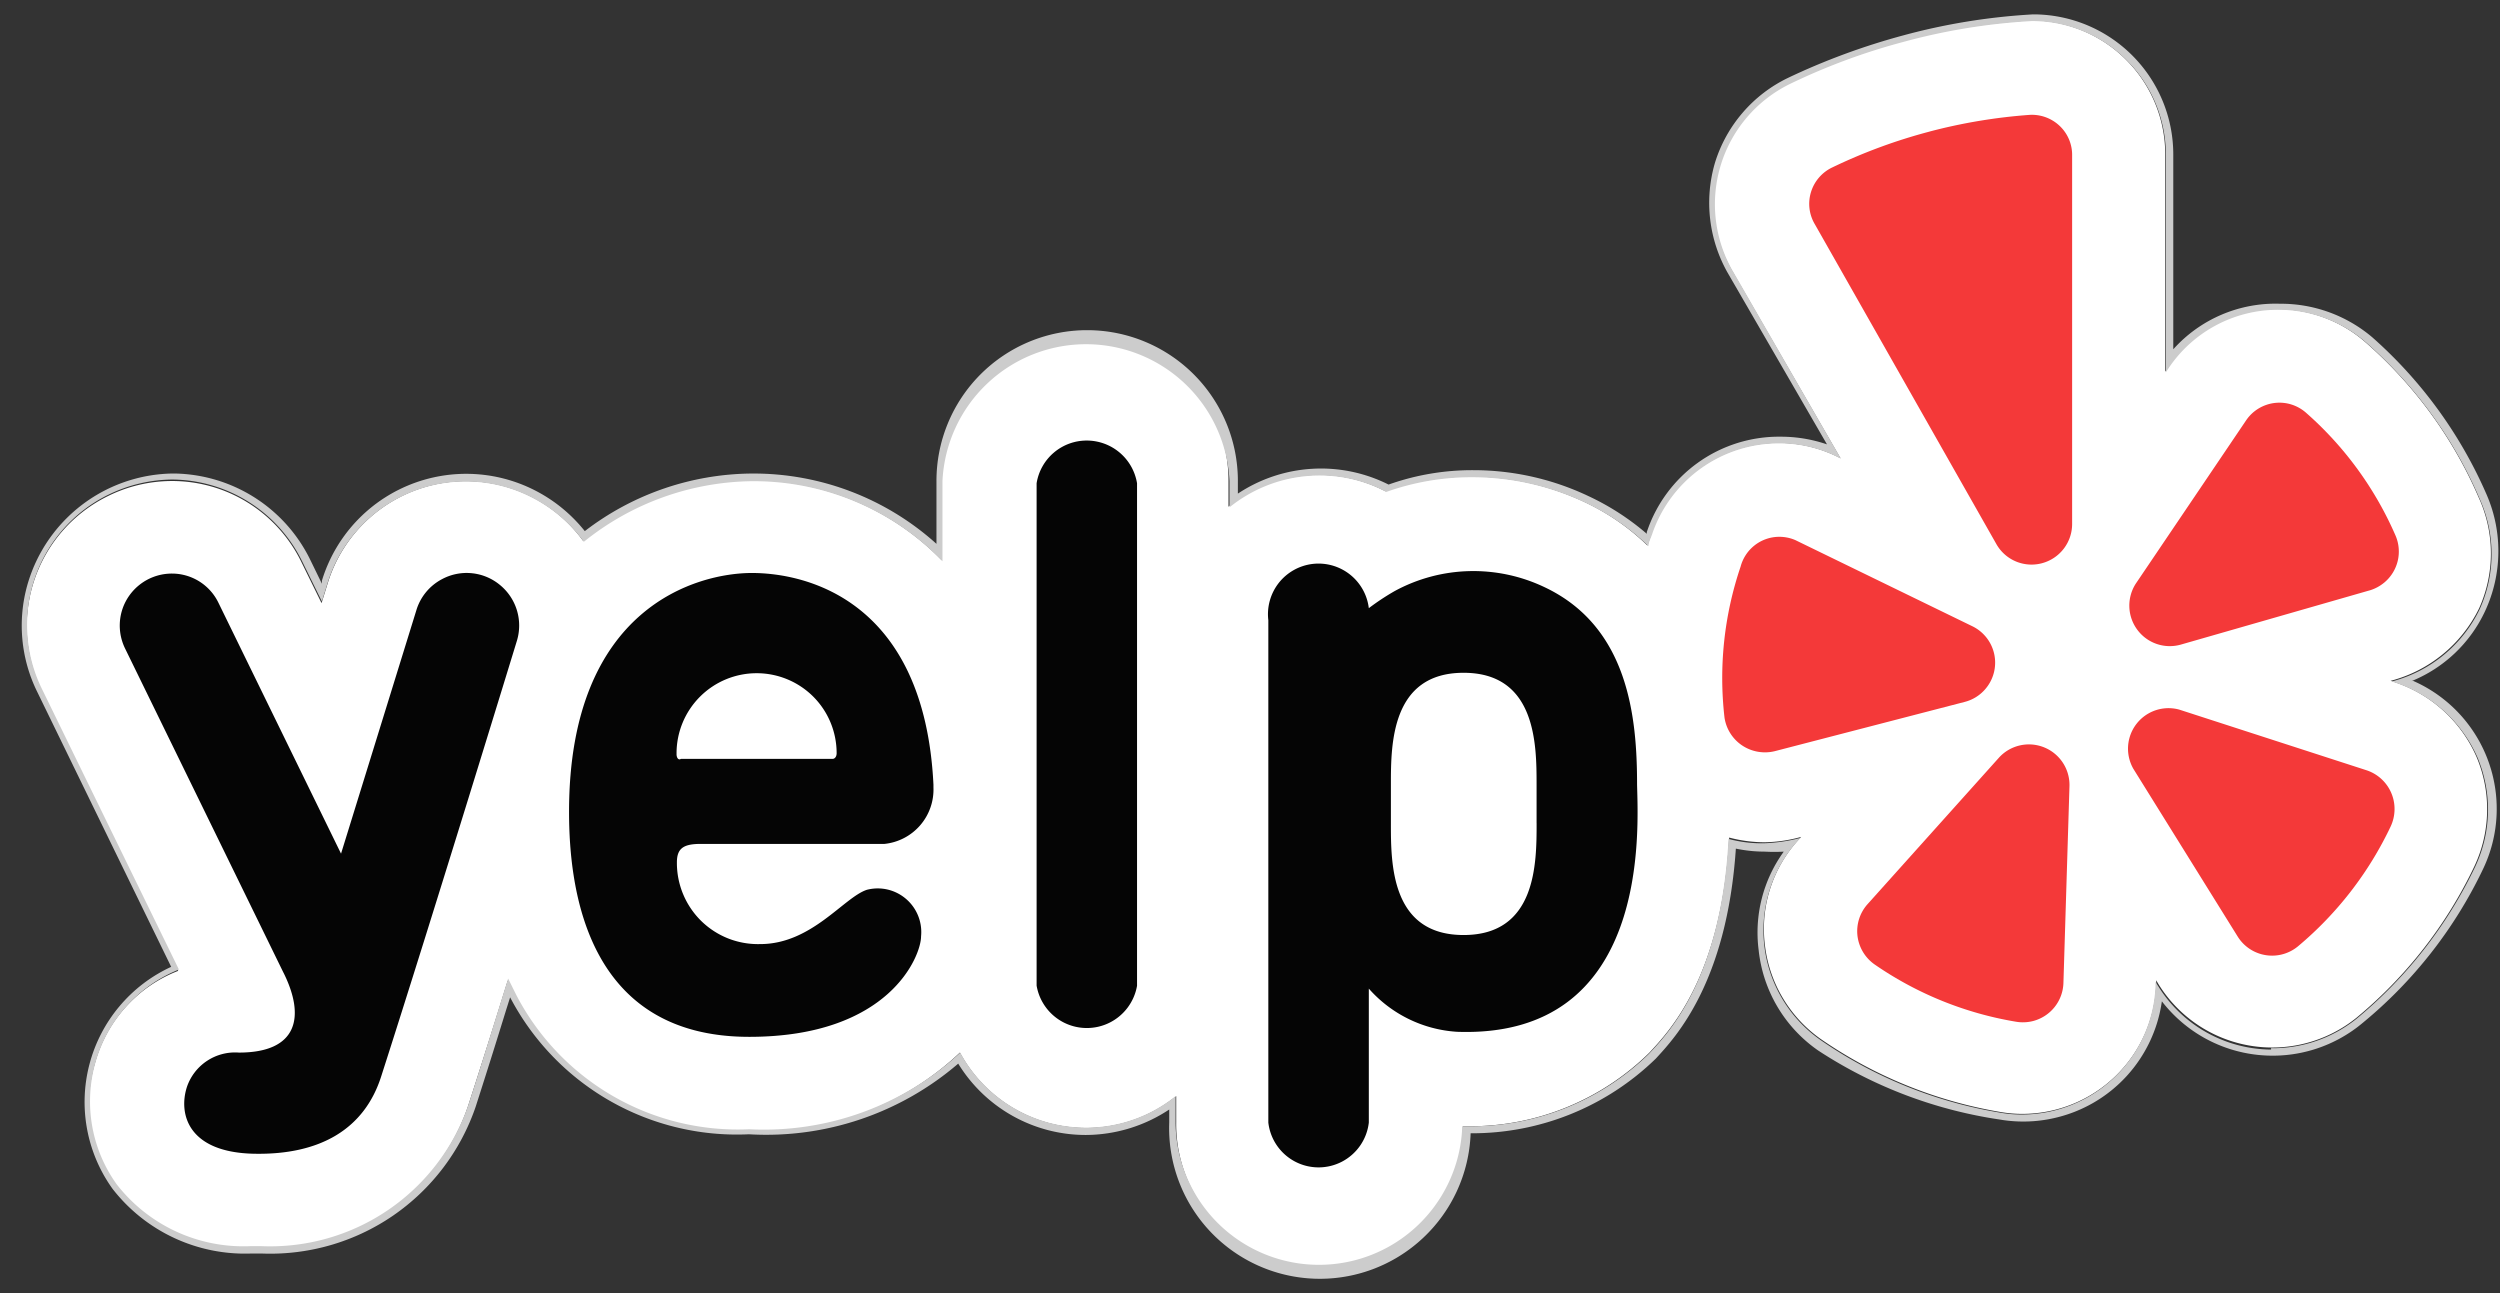<svg xmlns="http://www.w3.org/2000/svg" width="87" height="45" fill="none"><rect width="100%" height="100%" fill="#333333" stroke="none"/><path fill="#fff" d="M86.107 30.15a4.665 4.665 0 0 0 .07-3.823 4.75 4.75 0 0 0-2.983-2.634 4.772 4.772 0 0 0 3.076-2.517 4.662 4.662 0 0 0 0-3.835 15.14 15.14 0 0 0-3.94-5.42 4.664 4.664 0 0 0-3.064-1.165 4.574 4.574 0 0 0-3.916 2.18V5.372A4.665 4.665 0 0 0 70.688.71a21.61 21.61 0 0 0-4.476.722 23.51 23.51 0 0 0-3.939 1.457 4.662 4.662 0 0 0-2.016 6.504l3.788 6.55a4.67 4.67 0 0 0-3.89-.2 4.66 4.66 0 0 0-2.684 2.822l-.14.42a8.06 8.06 0 0 0-2.214-1.527 9.235 9.235 0 0 0-3.916-.874 8.771 8.771 0 0 0-2.984.512 5.016 5.016 0 0 0-5.466.537v-.921a4.988 4.988 0 1 0-9.976 0v2.785a9.188 9.188 0 0 0-6.655-2.785 9.457 9.457 0 0 0-5.827 2.11 5.043 5.043 0 0 0-4.909-2.01 5.03 5.03 0 0 0-3.984 3.501l-.21.676-.687-1.399a5.014 5.014 0 0 0-2.881-2.577 5.014 5.014 0 0 0-3.856.246 5.05 5.05 0 0 0-2.331 6.737l4.767 9.79A4.803 4.803 0 0 0 3.3 37.014a4.889 4.889 0 0 0 .746 4.278 5.594 5.594 0 0 0 4.662 2.156h.373a7.296 7.296 0 0 0 7.202-4.942c.42-1.294.898-2.809 1.387-4.382.082.2.175.394.28.583a8.67 8.67 0 0 0 8.158 4.662 10.025 10.025 0 0 0 3.925-.633c1.253-.47 2.4-1.186 3.371-2.106a4.983 4.983 0 0 0 3.409 2.526 4.98 4.98 0 0 0 4.12-1.011v.909a4.993 4.993 0 0 0 4.918 5.058 4.986 4.986 0 0 0 5.058-4.918h.222a8.894 8.894 0 0 0 6.27-2.564c.641-.7 2.518-2.6 2.774-7.483.403.108.818.163 1.236.164.43-.008.856-.071 1.27-.187a4.597 4.597 0 0 0-1.259 3.788 4.658 4.658 0 0 0 1.982 3.275 15.53 15.53 0 0 0 6.188 2.506c.258.046.52.07.781.07a4.665 4.665 0 0 0 4.662-4.487v-.164l.082.14a4.655 4.655 0 0 0 5.138 2.049 4.656 4.656 0 0 0 1.75-.883 15.436 15.436 0 0 0 4.102-5.268z"/><path fill="#CCC" d="M83.916 23.705a4.828 4.828 0 0 0 2.564-2.436 4.941 4.941 0 0 0 .07-4.021 15.587 15.587 0 0 0-3.998-5.513 4.92 4.92 0 0 0-3.216-1.165 4.776 4.776 0 0 0-3.706 1.585V5.372A4.876 4.876 0 0 0 70.758.5a21.895 21.895 0 0 0-4.534.734c-1.37.37-2.704.86-3.986 1.469a4.875 4.875 0 0 0-2.553 2.948 4.94 4.94 0 0 0 .467 3.893l3.427 5.92a4.95 4.95 0 0 0-1.609-.267 4.846 4.846 0 0 0-4.662 3.321v.058a8.793 8.793 0 0 0-2.016-1.305 9.333 9.333 0 0 0-4.01-.909 8.701 8.701 0 0 0-2.96.501 5.23 5.23 0 0 0-5.244.315v-.443a5.246 5.246 0 0 0-5.245-5.245 5.243 5.243 0 0 0-5.244 5.245v2.191a9.508 9.508 0 0 0-6.41-2.447 9.648 9.648 0 0 0-5.828 2.004 5.296 5.296 0 0 0-2.576-1.76 5.256 5.256 0 0 0-4.681.8 5.251 5.251 0 0 0-1.892 2.685v.105l-.42-.862a5.339 5.339 0 0 0-1.946-2.153 5.36 5.36 0 0 0-2.785-.82 5.337 5.337 0 0 0-5 3.567 5.206 5.206 0 0 0 .245 4.033l4.661 9.568a5.178 5.178 0 0 0-2.039 7.727 5.836 5.836 0 0 0 4.813 2.25h.385a7.559 7.559 0 0 0 4.564-1.32 7.564 7.564 0 0 0 2.872-3.785c.326-1.014.687-2.156 1.06-3.368l.14-.443a8.905 8.905 0 0 0 8.31 4.766 10.25 10.25 0 0 0 7.284-2.459 5.207 5.207 0 0 0 4.441 2.483 5.28 5.28 0 0 0 2.902-.886v.455a5.246 5.246 0 0 0 8.821 4.026 5.241 5.241 0 0 0 1.668-3.654 9.162 9.162 0 0 0 6.445-2.599c.676-.734 2.47-2.633 2.785-7.307.334.07.674.105 1.014.105.218.012.436.012.653 0a4.796 4.796 0 0 0-.874 3.426 4.875 4.875 0 0 0 2.075 3.497 15.699 15.699 0 0 0 6.316 2.4c.642.11 1.299.09 1.933-.06a4.857 4.857 0 0 0 3.708-4.054 4.867 4.867 0 0 0 3.338 1.864 4.87 4.87 0 0 0 3.655-1.117 15.646 15.646 0 0 0 4.184-5.35 4.842 4.842 0 0 0 .471-1.878 4.865 4.865 0 0 0-2.907-4.672l-.058.012zm-4.883 12.82a4.665 4.665 0 0 1-3.939-2.226l-.082-.128v.128a4.659 4.659 0 0 1-4.662 4.487c-.258 0-.515-.024-.77-.07a15.362 15.362 0 0 1-6.2-2.506 4.658 4.658 0 0 1-.722-7.051c-.415.11-.841.172-1.27.187a4.41 4.41 0 0 1-1.236-.152c-.256 4.895-2.133 6.795-2.774 7.482a8.891 8.891 0 0 1-6.27 2.518h-.221a4.99 4.99 0 0 1-9.977-.128v-.921a4.982 4.982 0 0 1-4.102.997 4.975 4.975 0 0 1-3.392-2.512 10.036 10.036 0 0 1-7.342 2.668 8.687 8.687 0 0 1-8.101-4.661l-.29-.583c-.49 1.562-.956 3.088-1.376 4.37a7.292 7.292 0 0 1-7.215 4.942H8.72a5.586 5.586 0 0 1-4.662-2.156 4.945 4.945 0 0 1-.728-4.261 4.953 4.953 0 0 1 2.896-3.21l-4.779-9.79a5.048 5.048 0 0 1 2.331-6.736 5.162 5.162 0 0 1 2.226-.525 5.083 5.083 0 0 1 4.51 2.844l.688 1.399.21-.676a5.033 5.033 0 0 1 7.108-2.934c.71.364 1.326.89 1.796 1.535a9.494 9.494 0 0 1 5.828-2.11 9.129 9.129 0 0 1 6.654 2.787v-2.798a5.002 5.002 0 0 1 8.444-3.378 4.992 4.992 0 0 1 1.544 3.378v.92a4.989 4.989 0 0 1 5.455-.535 8.844 8.844 0 0 1 2.983-.513c1.354.001 2.691.3 3.917.874a8.172 8.172 0 0 1 2.226 1.527c0-.14.081-.28.128-.42a4.655 4.655 0 0 1 4.406-3.158c.755-.003 1.5.181 2.167.536l-3.776-6.55a4.66 4.66 0 0 1 2.016-6.503 22.025 22.025 0 0 1 3.94-1.457 21.413 21.413 0 0 1 4.463-.723 4.66 4.66 0 0 1 4.662 4.662v7.564a4.588 4.588 0 0 1 3.928-2.179 4.659 4.659 0 0 1 3.065 1.165 15.225 15.225 0 0 1 3.928 5.42 4.657 4.657 0 0 1 0 3.834 4.722 4.722 0 0 1-3.066 2.517 4.795 4.795 0 0 1 2.984 2.634c.257.607.383 1.261.37 1.92a4.675 4.675 0 0 1-.451 1.903 15.548 15.548 0 0 1-4.138 5.291 4.655 4.655 0 0 1-2.96 1.014v.047z"/><path fill="#050505" fill-rule="evenodd" d="M39.57 34.299a1.773 1.773 0 0 1-3.496 0V16.817a1.766 1.766 0 0 1 1.748-1.486 1.774 1.774 0 0 1 1.747 1.486v17.482z" clip-rule="evenodd"/><path fill="#050505" d="M24.314 29.369h6.456a1.902 1.902 0 0 0 1.714-1.97v-.093c-.315-6.433-4.44-7.366-6.317-7.366-1.877 0-6.364 1.166-6.364 8.31 0 2.692.606 7.832 6.27 7.832 4.884 0 5.98-2.82 5.98-3.496a1.52 1.52 0 0 0-1.166-1.63 1.511 1.511 0 0 0-.723.01c-.804.268-1.923 1.888-3.706 1.888a2.84 2.84 0 0 1-1.11-.193 2.843 2.843 0 0 1-.946-.612 2.833 2.833 0 0 1-.846-2.039c0-.466.21-.63.758-.641zm-.77-3.159a2.788 2.788 0 0 1 4.756-1.969c.522.522.815 1.23.815 1.97 0 .128-.07.198-.14.198h-5.28c-.08.058-.162-.035-.15-.199zM9.862 33.844 4.35 22.562a1.816 1.816 0 0 1-.084-1.382 1.815 1.815 0 0 1 1.6-1.216 1.798 1.798 0 0 1 1.736 1.013l4.266 8.73 2.622-8.473a1.813 1.813 0 0 1 .891-1.079 1.815 1.815 0 0 1 2.021.205 1.823 1.823 0 0 1 .584 1.946s-2.948 9.639-4.72 15.151c-.583 1.83-2.12 2.74-4.429 2.693-2.307-.047-2.634-1.399-2.33-2.331a1.77 1.77 0 0 1 1.806-1.189c2.051 0 2.32-1.247 1.55-2.786zm47.108-6.538c0-2.331-.291-5.478-3.205-6.865a5.756 5.756 0 0 0-2.632-.566c-.91.022-1.801.26-2.6.695a8.402 8.402 0 0 0-.898.594 1.763 1.763 0 0 0-1.958-1.539 1.767 1.767 0 0 0-1.175.66c-.288.368-.42.835-.364 1.299v17.482a1.76 1.76 0 0 0 3.497 0v-4.662a4.465 4.465 0 0 0 3.077 1.503c6.736.233 6.293-7.051 6.258-8.601zm-3.496 1.34c0 1.387 0 3.893-2.541 3.893-2.54 0-2.53-2.506-2.53-3.893v-1.34c0-1.387 0-3.893 2.53-3.893s2.54 2.506 2.54 3.893v1.34z"/><path fill="#F43939" fill-rule="evenodd" d="m62.483 18.798 6.154 2.995a1.408 1.408 0 0 1 .451 2.188 1.4 1.4 0 0 1-.719.446l-6.608 1.714a1.434 1.434 0 0 1-1.131-.197 1.419 1.419 0 0 1-.617-.969 12.065 12.065 0 0 1 .56-5.256 1.394 1.394 0 0 1 1.324-1.038c.202-.003.402.036.586.117zm2.506 12.669 4.568-5.093c.194-.217.45-.368.734-.433a1.412 1.412 0 0 1 1.726 1.435l-.21 6.841a1.413 1.413 0 0 1-1.048 1.313c-.195.051-.398.06-.596.027a12.165 12.165 0 0 1-4.906-1.98 1.422 1.422 0 0 1-.615-.995 1.41 1.41 0 0 1 .347-1.115zm10.851-6.772 6.515 2.11a1.418 1.418 0 0 1 .975 1.376c-.004.201-.05.4-.136.582a12.304 12.304 0 0 1-3.228 4.172 1.413 1.413 0 0 1-1.684.082 1.407 1.407 0 0 1-.414-.431l-3.625-5.828a1.41 1.41 0 0 1 1.597-2.063zm6.62-4.149-6.574 1.888a1.406 1.406 0 0 1-1.511-.523 1.411 1.411 0 0 1-.051-1.598l3.835-5.676a1.401 1.401 0 0 1 1.58-.561c.191.06.368.16.517.293a12.116 12.116 0 0 1 3.112 4.277 1.404 1.404 0 0 1-.388 1.621c-.153.129-.33.224-.52.28zM67.145 4.58a18.823 18.823 0 0 0-3.38 1.246 1.404 1.404 0 0 0-.742.857 1.39 1.39 0 0 0 .136 1.125l6.317 11.13a1.405 1.405 0 0 0 1.585.662 1.412 1.412 0 0 0 1.049-1.361V5.419a1.388 1.388 0 0 0-.426-1.03 1.402 1.402 0 0 0-1.043-.392c-1.181.085-2.352.28-3.496.582z" clip-rule="evenodd"/></svg>